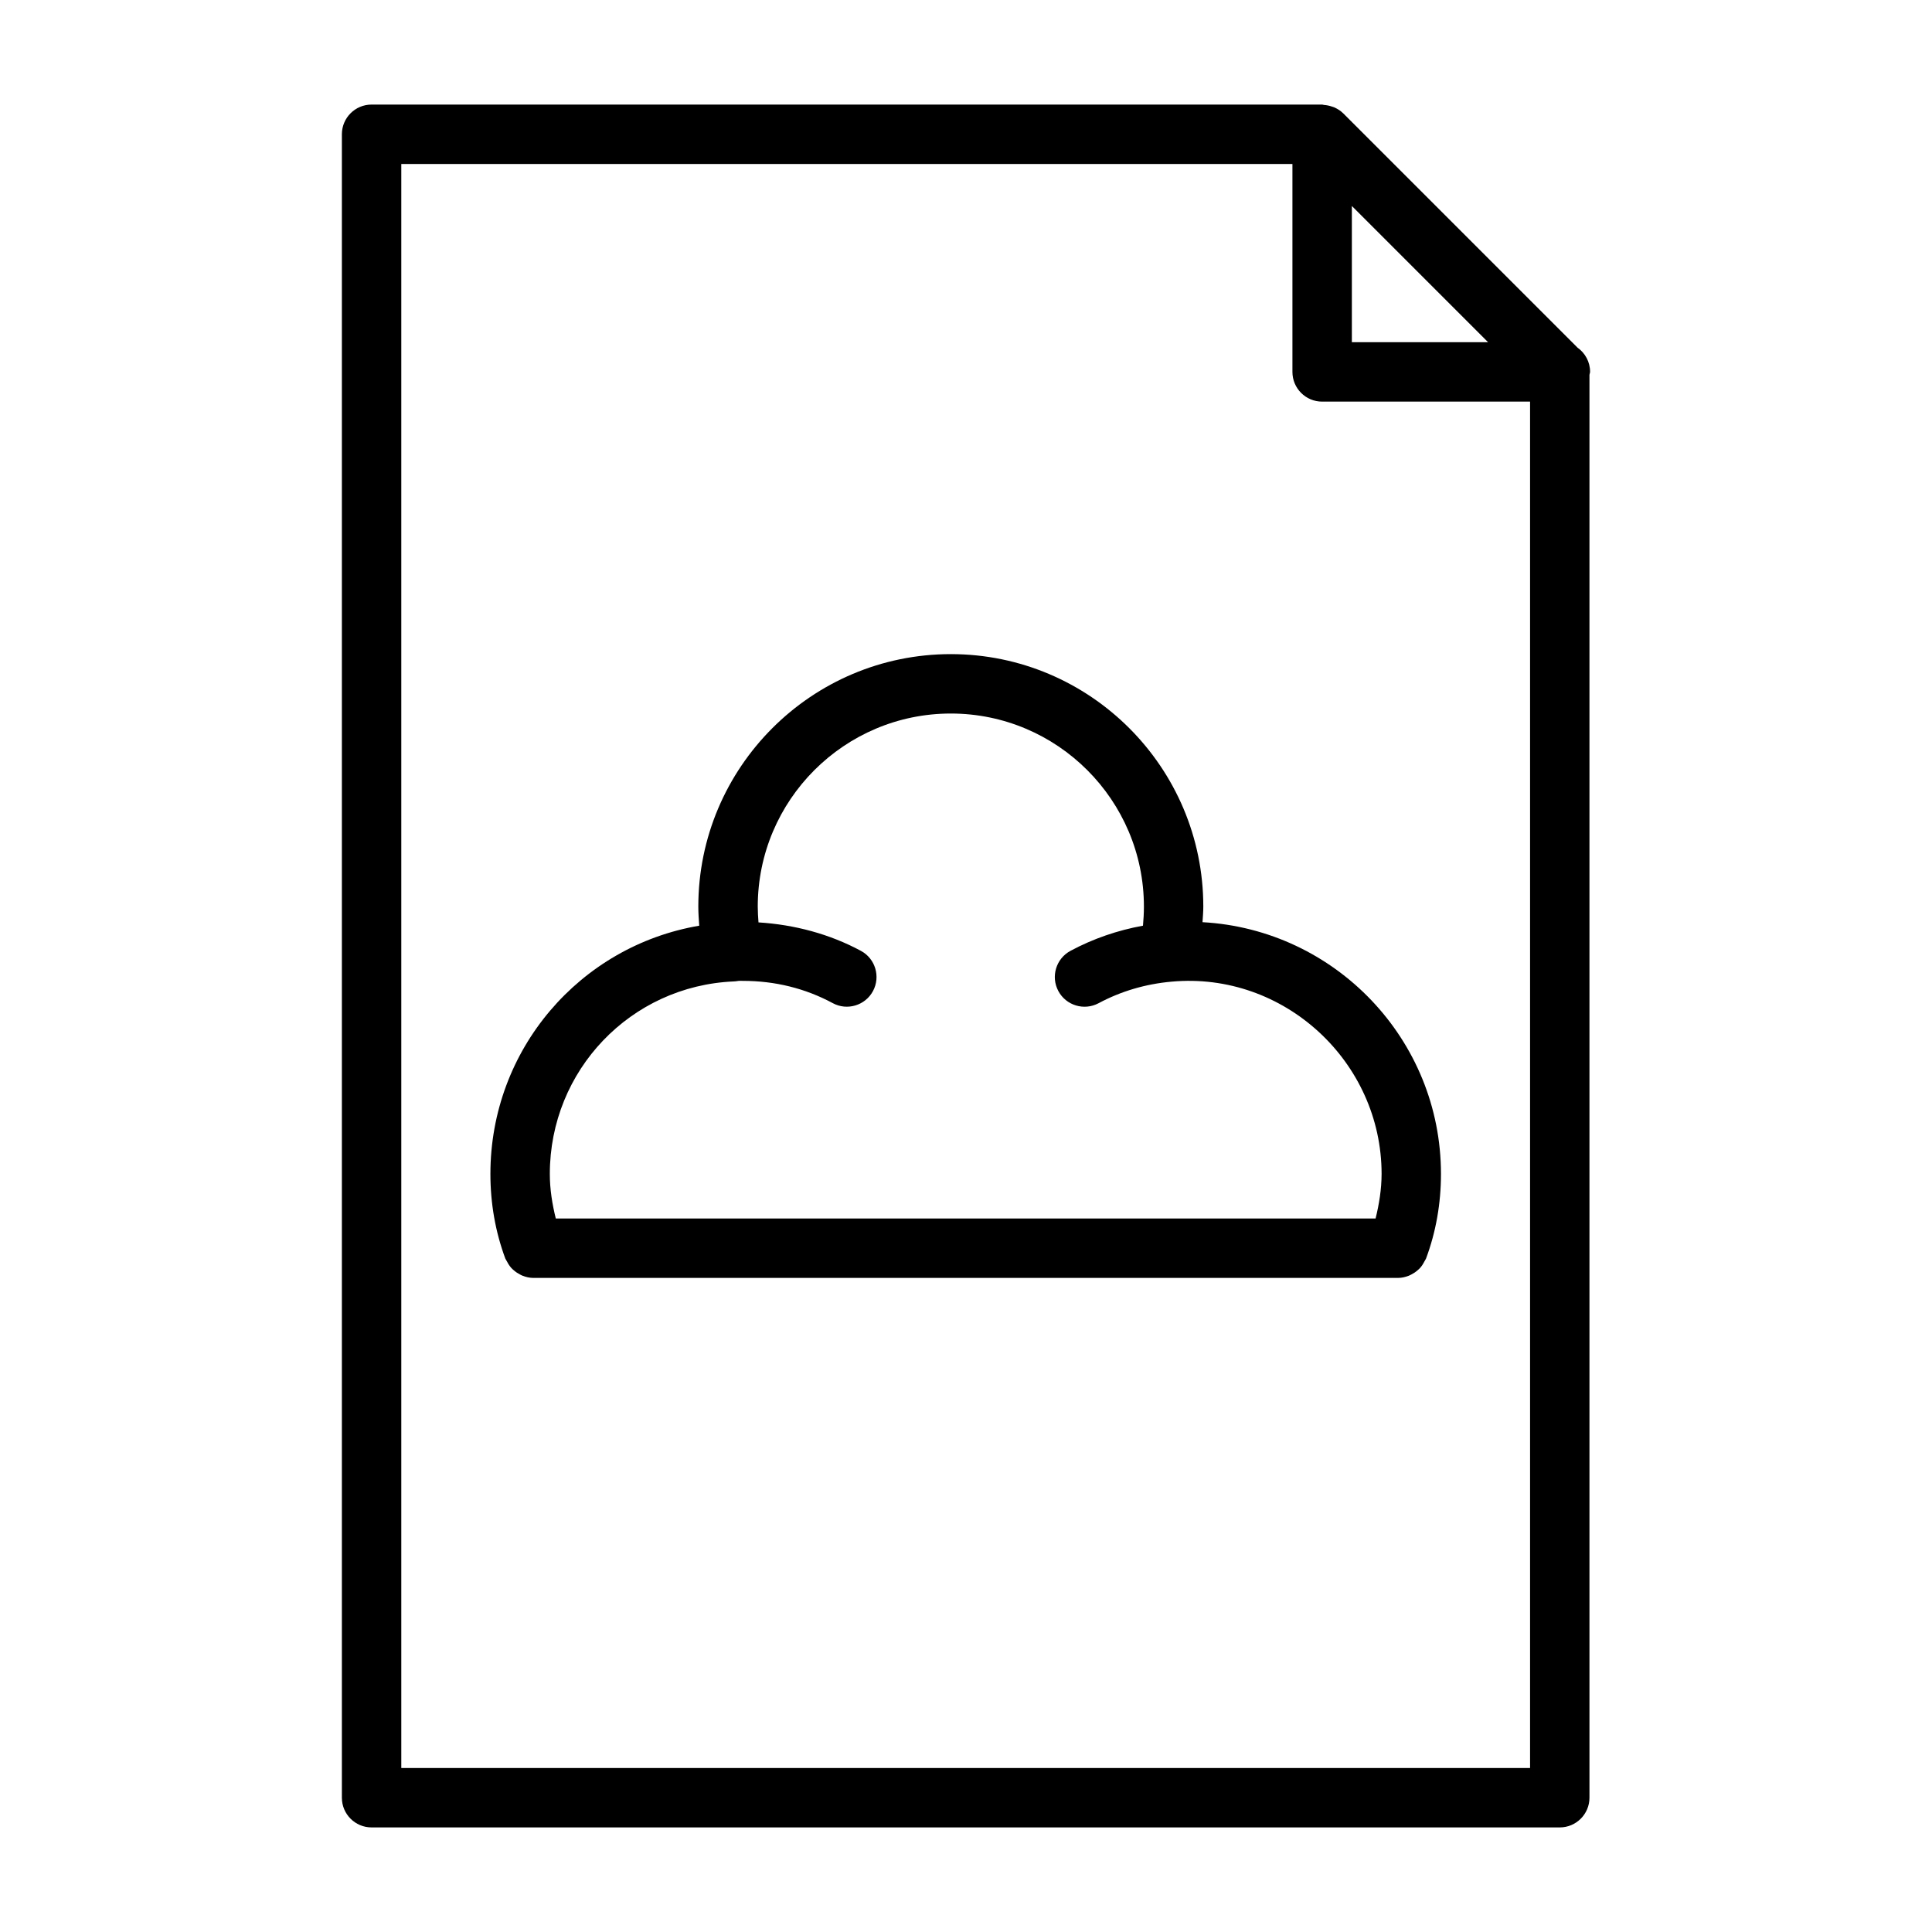 <?xml version="1.0" encoding="UTF-8"?>
<!-- Uploaded to: ICON Repo, www.svgrepo.com, Generator: ICON Repo Mixer Tools -->
<svg fill="#000000" width="800px" height="800px" version="1.1" viewBox="144 144 512 512" xmlns="http://www.w3.org/2000/svg">
 <path d="m565.39 242.56c0-2.652-1.309-5-3.32-6.422l-62.117-62.117s-0.008-0.008-0.016-0.008c-0.66-0.66-1.441-1.141-2.25-1.52-0.227-0.109-0.473-0.164-0.715-0.25-0.691-0.242-1.402-0.387-2.133-0.434-0.164-0.02-0.289-0.098-0.457-0.098h-251.91c-4.352 0-7.871 3.527-7.871 7.871v440.83c0 4.344 3.519 7.871 7.871 7.871h314.88c4.344 0 7.871-3.527 7.871-7.871v-377.08c0.027-0.266 0.16-0.504 0.16-0.777zm-63.133-43.973 36.098 36.102h-36.098zm-251.91 413.96v-425.09h236.16v55.105c0 4.344 3.519 7.871 7.871 7.871h55.105v362.11zm212.33-224.16c0.086-1.371 0.211-2.715 0.211-4.125 0-36.895-30.016-66.914-66.914-66.914-36.902 0-66.914 30.016-66.914 66.914 0 1.699 0.125 3.379 0.242 5.055-31.621 5.391-55.34 32.785-55.34 65.793 0 7.824 1.332 15.367 3.953 22.426 0.023 0.062 0.078 0.109 0.102 0.172 0.094 0.219 0.234 0.402 0.348 0.613 0.324 0.637 0.699 1.219 1.164 1.73 0.195 0.219 0.418 0.402 0.637 0.59 0.496 0.441 1.031 0.797 1.613 1.094 0.25 0.133 0.496 0.27 0.754 0.363 0.883 0.332 1.801 0.559 2.762 0.559h0.023 229.2 0.016c0.961 0 1.883-0.227 2.762-0.559 0.27-0.102 0.504-0.234 0.762-0.363 0.582-0.301 1.117-0.652 1.613-1.094 0.219-0.188 0.441-0.371 0.637-0.59 0.473-0.512 0.836-1.094 1.164-1.73 0.109-0.211 0.25-0.395 0.348-0.613 0.023-0.062 0.07-0.109 0.094-0.172 2.629-7.062 3.961-14.602 3.961-22.426-0.004-35.637-28.027-64.777-63.191-66.723zm45.863 78.531h-217.25c-0.938-3.809-1.582-7.715-1.582-11.809 0-27.441 21.41-49.855 48.742-51.02 0.324-0.008 0.637-0.047 0.961-0.102 0.496-0.086 0.945-0.047 1.465-0.047 8.527 0 16.539 1.984 23.812 5.902 3.816 2.062 8.605 0.629 10.66-3.195 2.055-3.824 0.629-8.605-3.195-10.66-8.266-4.457-17.586-6.949-27.145-7.543-0.102-1.379-0.195-2.766-0.195-4.184 0-28.215 22.953-51.168 51.168-51.168s51.168 22.953 51.168 51.168c0 1.738-0.102 3.426-0.25 5.055-6.746 1.227-13.188 3.441-19.199 6.66-3.832 2.055-5.281 6.824-3.227 10.66 2.047 3.832 6.824 5.273 10.66 3.227 5.953-3.18 12.453-5.102 19.348-5.715 29.82-2.731 55.656 21.254 55.656 50.965-0.012 4.09-0.656 7.996-1.594 11.805z"/>
</svg>